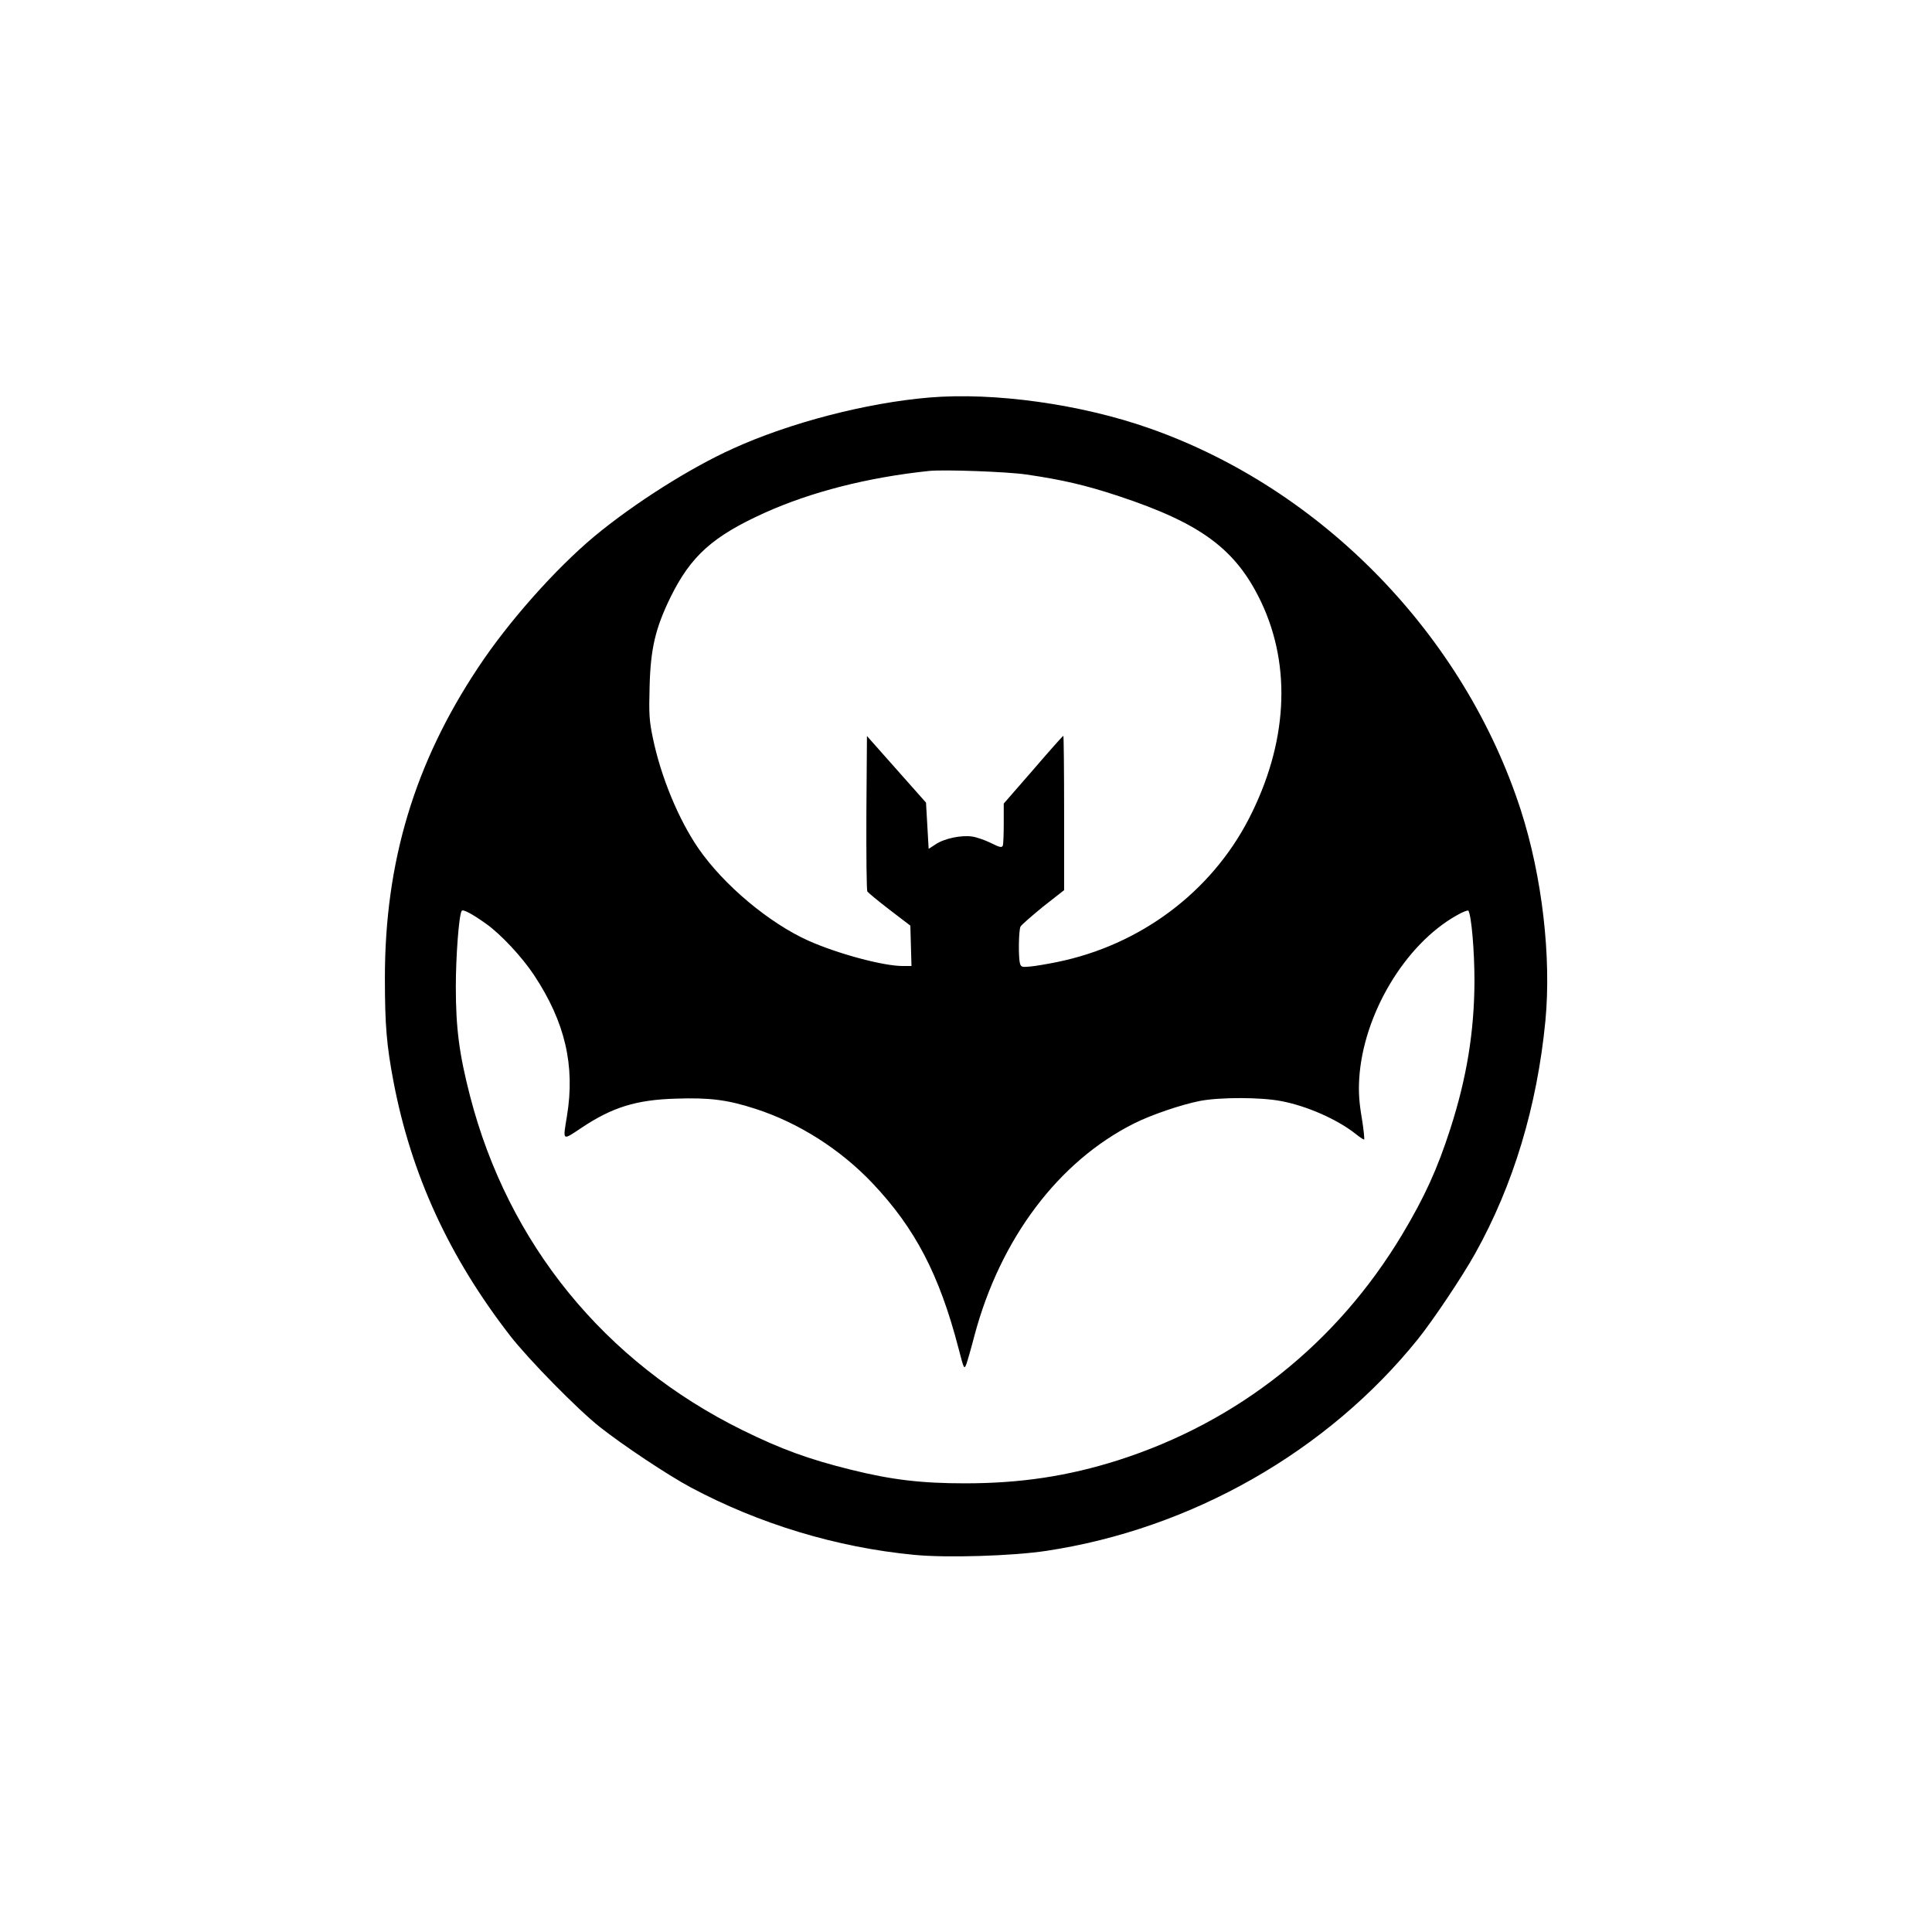 <?xml version="1.0" standalone="no"?>
<!DOCTYPE svg PUBLIC "-//W3C//DTD SVG 20010904//EN"
 "http://www.w3.org/TR/2001/REC-SVG-20010904/DTD/svg10.dtd">
<svg version="1.0" xmlns="http://www.w3.org/2000/svg"
 width="1024pt" height="1024pt" viewBox="0 0 1024 1024"
 preserveAspectRatio="xMidYMid meet">

<g transform="translate(0,1024) scale(0.1,-0.1)"
fill="#000000" stroke="none">
<path d="M4925 8133 c-332 -28 -738 -133 -1041 -271 -228 -103 -523 -290 -734
-465 -206 -172 -456 -453 -617 -697 -336 -506 -493 -1029 -493 -1642 0 -252 9
-358 46 -553 94 -491 294 -927 618 -1345 98 -126 358 -391 476 -484 123 -97
359 -254 480 -319 363 -194 775 -319 1185 -358 170 -17 522 -6 700 21 770 116
1491 527 1970 1122 81 101 235 331 303 453 203 363 329 781 373 1235 32 338
-17 764 -130 1115 -300 928 -1052 1702 -1966 2024 -365 129 -826 193 -1170
164z m515 -408 c191 -28 313 -56 491 -115 437 -145 621 -282 754 -562 162
-343 139 -750 -66 -1148 -201 -389 -575 -669 -1016 -759 -54 -11 -119 -22
-145 -24 -41 -4 -47 -2 -52 17 -9 34 -7 176 3 195 6 10 60 57 120 106 l111 87
0 409 c0 225 -2 409 -4 409 -3 0 -75 -81 -160 -180 l-156 -179 0 -105 c0 -57
-2 -111 -5 -118 -5 -12 -17 -9 -61 13 -30 15 -75 31 -100 35 -59 9 -149 -10
-195 -41 l-37 -24 -7 123 -7 122 -157 177 -156 176 -3 -405 c-1 -223 1 -411 5
-419 5 -7 58 -51 118 -97 l110 -84 3 -107 3 -107 -47 0 c-103 0 -344 65 -499
134 -209 94 -449 295 -583 489 -106 154 -200 382 -242 587 -19 90 -21 128 -17
270 5 203 31 311 111 475 108 219 224 323 501 448 245 110 545 187 870 221 80
8 413 -4 515 -19z m-2864 -2381 c78 -55 191 -176 255 -273 164 -248 218 -479
174 -746 -22 -135 -27 -132 78 -62 162 108 289 148 500 154 178 6 273 -6 421
-54 229 -74 451 -215 622 -396 225 -238 353 -484 454 -872 29 -112 30 -115 42
-85 5 14 25 82 43 152 137 513 445 922 845 1123 91 46 253 101 351 120 106 20
322 20 429 -1 135 -25 298 -97 394 -173 21 -17 42 -31 46 -31 3 0 -2 51 -12
113 -14 81 -18 138 -14 207 20 341 242 715 518 869 31 18 58 28 61 24 16 -28
32 -212 32 -373 -1 -268 -41 -512 -127 -780 -69 -215 -137 -364 -256 -563
-346 -577 -868 -993 -1507 -1197 -265 -84 -516 -122 -810 -122 -229 0 -387 18
-604 72 -223 55 -371 109 -576 210 -730 360 -1242 988 -1444 1772 -57 221 -75
358 -75 578 0 158 16 378 31 402 6 11 56 -16 129 -68z"/>
</g>
</svg>
